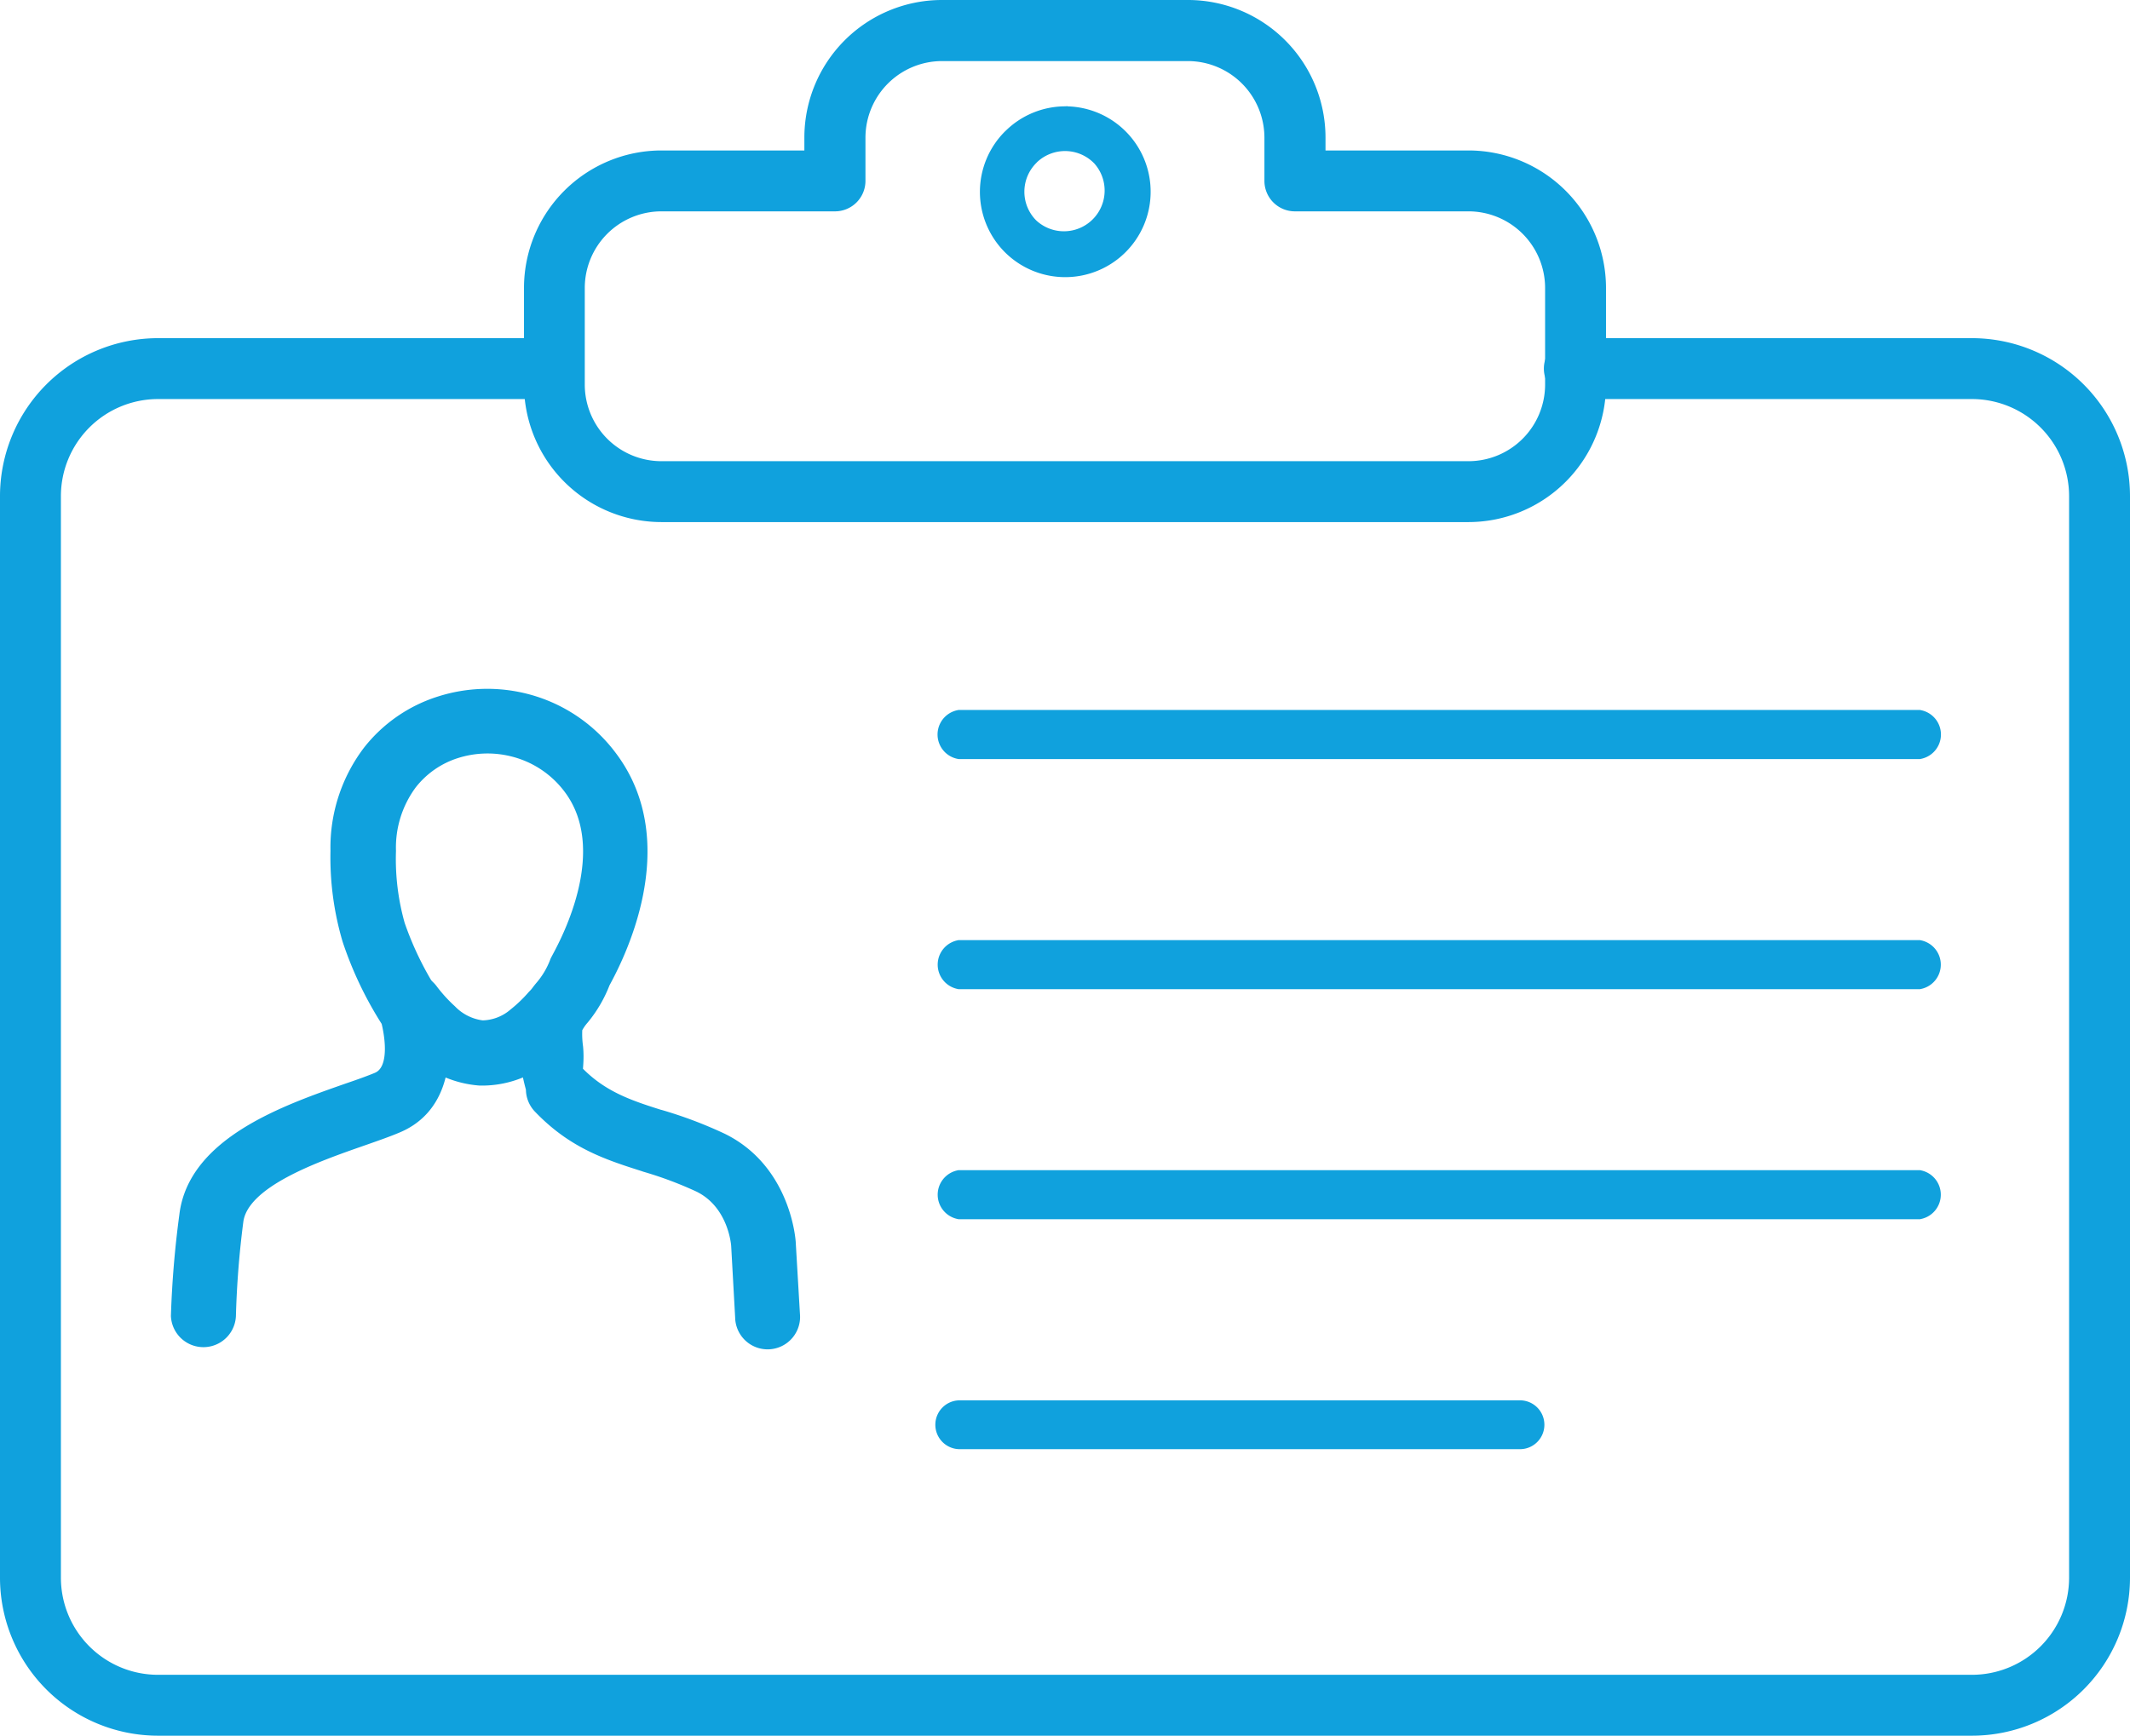 <svg xmlns="http://www.w3.org/2000/svg" viewBox="0 0 343.08 279.63"><defs><style>.cls-1,.cls-2{fill:#10a1dd;stroke:#10a1dd;stroke-miterlimit:10;}.cls-1{stroke-width:2px;}.cls-2{stroke-width:4px;}</style></defs><title>Asset 1use-cases</title><g id="Layer_2" data-name="Layer 2"><g id="Layer_1-2" data-name="Layer 1"><path class="cls-1" d="M127.85,211.75a4.23,4.23,0,1,1-8.44.46l-.64-11.53h0s-.39-6.78-6.16-9.61h0a61.67,61.67,0,0,0-8.67-3.25l-.35-.12c-5.89-1.87-11.36-3.69-16.76-9.36l0,0,0,0a4.22,4.22,0,0,1-1.12-2.92,36.73,36.73,0,0,1-1.13-6,17.79,17.79,0,0,1,.28-6.52h0a13.25,13.25,0,0,1,2.38-4,13.57,13.57,0,0,0,2.26-3.79,3.68,3.68,0,0,1,.14-.35h0l.34-.64c1.41-2.65,9.24-17.31,1.72-27.22a16.32,16.32,0,0,0-9.08-6,16.72,16.72,0,0,0-9.11.26,15,15,0,0,0-7.34,5.08,17.3,17.3,0,0,0-3.39,10.85A38.93,38.93,0,0,0,64.23,149,52.41,52.41,0,0,0,70,160.69a4.17,4.17,0,0,1,.46,1h0S74.9,176.94,64,181.52c-1.53.65-3.34,1.28-5.39,2-7.86,2.74-19.66,6.85-20.42,13.28A150.07,150.07,0,0,0,37,212a4.24,4.24,0,0,1-8.47,0,158.83,158.83,0,0,1,1.35-16.19c1.38-11.66,16.19-16.82,26-20.26,2-.68,3.7-1.29,4.89-1.79,3.29-1.39,2.08-7.42,1.64-9.2a58.71,58.71,0,0,1-6.26-13.11,46.81,46.81,0,0,1-1.92-14.37,25.61,25.61,0,0,1,5.18-16,23.48,23.48,0,0,1,11.48-7.93,25.12,25.12,0,0,1,13.71-.42,24.73,24.73,0,0,1,13.75,9.14c10.79,14.22.82,32.92-1,36.29l-.09.17a20.72,20.72,0,0,1-3.4,5.8,7.58,7.58,0,0,0-1.06,1.57h0a15.21,15.21,0,0,0,.12,3c.21,2.23-.13,3.75,0,3.91,3.94,4.12,8.38,5.6,13.18,7.12l.34.09a68.68,68.68,0,0,1,9.83,3.72h0c10.24,5,10.9,16.6,10.9,16.63h0v0Z"/><path class="cls-1" d="M62.75,164.59a4.24,4.24,0,1,1,6.76-5.13,24.36,24.36,0,0,0,3.06,3.37,8.57,8.57,0,0,0,5.12,2.56,8.12,8.12,0,0,0,5.2-2,22.54,22.54,0,0,0,3-2.88,4.26,4.26,0,0,1,6.33,5.7A31.21,31.21,0,0,1,88,170.15a16.22,16.22,0,0,1-10.73,3.74,16.71,16.71,0,0,1-10.42-4.73A32.9,32.9,0,0,1,62.75,164.59Z"/><path class="cls-1" d="M253.78,63.29a3.91,3.91,0,1,1,0-7.81h63.89a24.47,24.47,0,0,1,24.41,24.41V254.22a24.47,24.47,0,0,1-24.41,24.41H25.41A24.47,24.47,0,0,1,1,254.22V79.89A24.47,24.47,0,0,1,25.41,55.48H89.31a3.91,3.91,0,0,1,0,7.81H25.41a16.65,16.65,0,0,0-16.6,16.6V254.22a16.65,16.65,0,0,0,16.6,16.6H317.67a16.66,16.66,0,0,0,16.6-16.6V79.89a16.66,16.66,0,0,0-16.6-16.6Z"/><path class="cls-1" d="M134.49,33.05h-28a13.35,13.35,0,0,0-13.3,13.3V62a13.35,13.35,0,0,0,13.3,13.3H236.57A13.35,13.35,0,0,0,249.87,62V46.35a13.35,13.35,0,0,0-13.3-13.3h-28a3.91,3.91,0,0,1-3.91-3.91v-7a13.35,13.35,0,0,0-13.3-13.3H151.7a13.35,13.35,0,0,0-13.3,13.3v7A3.91,3.91,0,0,1,134.49,33.05Zm-28-7.81h24.07V22.12A21.17,21.17,0,0,1,151.7,1h39.69A21.17,21.17,0,0,1,212.5,22.12v3.12h24.07a21.17,21.17,0,0,1,21.11,21.11V62a21.17,21.17,0,0,1-21.11,21.11H106.51A21.16,21.16,0,0,1,85.4,62V46.35a21.16,21.16,0,0,1,21.11-21.11Z"/><path class="cls-1" d="M176.89,25.55a7.56,7.56,0,0,0-10.57-.12l-.11.12a7.55,7.55,0,0,0,0,10.68h0a7.56,7.56,0,0,0,10.68-10.69Zm-5.34-7.42a12.76,12.76,0,1,1-9,21.78h0a12.76,12.76,0,0,1,0-18l.16-.15A12.72,12.72,0,0,1,171.54,18.13Z"/><path class="cls-2" d="M154.59,120.29a2,2,0,0,1,0-3.91H309.05a2,2,0,0,1,0,3.91Z"/><path class="cls-2" d="M154.59,157.36a2,2,0,0,1,0-3.9H309.05a2,2,0,0,1,0,3.9Z"/><path class="cls-2" d="M154.59,194.42a2,2,0,0,1,0-3.9H309.05a2,2,0,0,1,0,3.9Z"/><path class="cls-2" d="M154.59,231.47a1.93,1.93,0,1,1,0-3.87h90.23a1.93,1.93,0,1,1,0,3.87Z"/></g></g></svg>